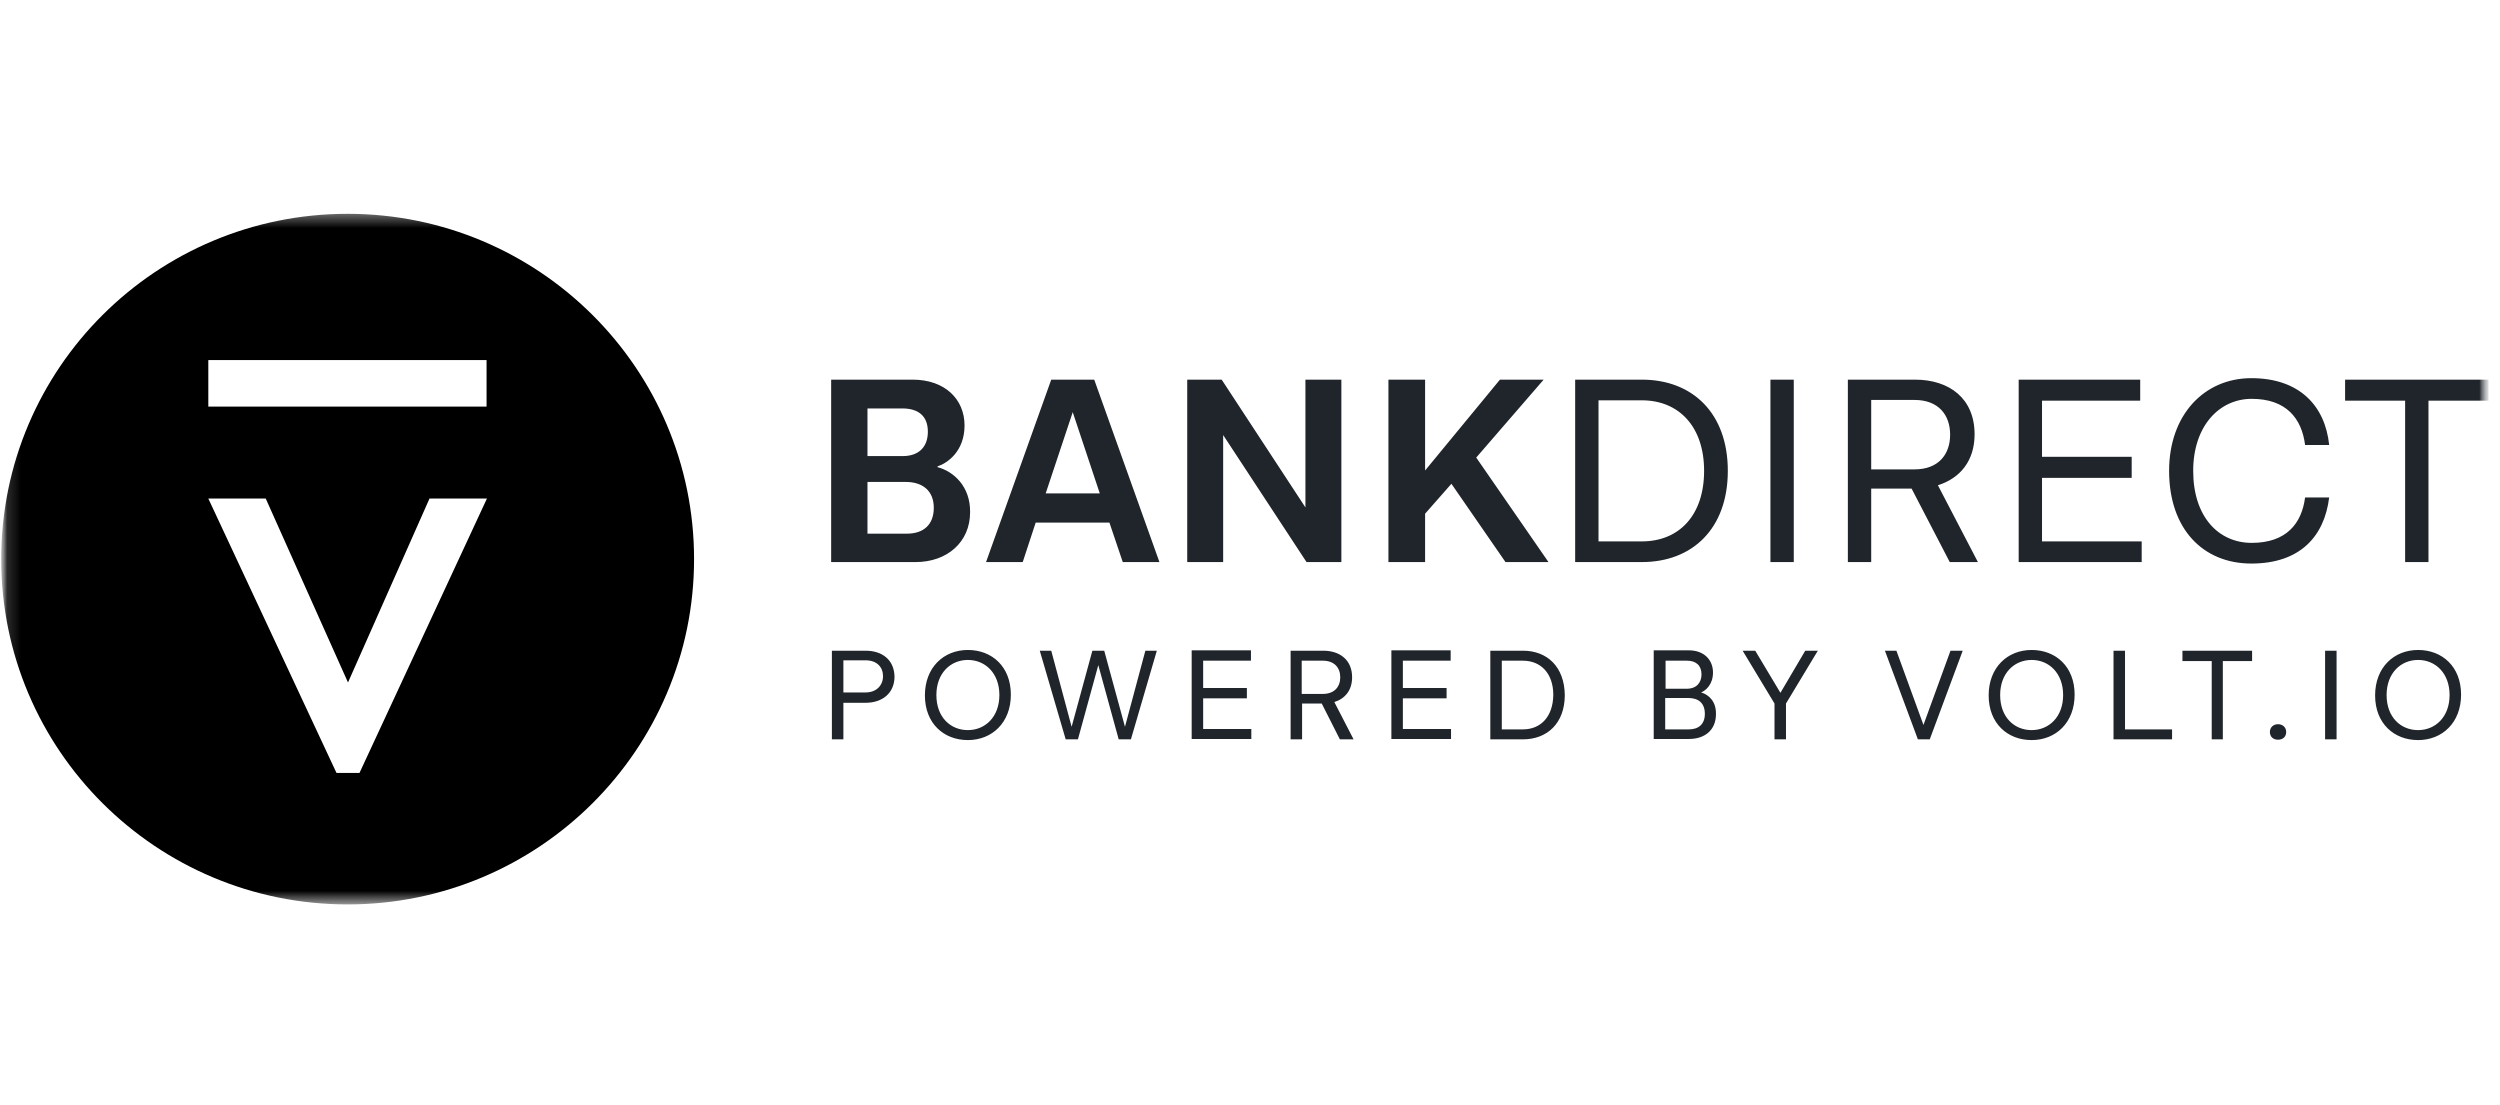 <svg width="181" height="80" viewBox="0 0 181 80" fill="none" xmlns="http://www.w3.org/2000/svg">
<g clip-path="url(#clip0_2059_22182)">
<mask id="mask0_2059_22182" style="mask-type:luminance" maskUnits="userSpaceOnUse" x="0" y="0" width="181" height="80">
<path d="M180.086 0H0.086V80H180.086V0Z" fill="white"/>
</mask>
<g mask="url(#mask0_2059_22182)">
<mask id="mask1_2059_22182" style="mask-type:luminance" maskUnits="userSpaceOnUse" x="0" y="15" width="181" height="51">
<path d="M0.086 15.4H180.086V65.4H0.086V15.4Z" fill="white"/>
</mask>
<g mask="url(#mask1_2059_22182)">
<path d="M62.671 47.111H60.229V53.529H61.061V50.882H62.671C63.878 50.882 64.763 50.186 64.763 48.983C64.736 47.753 63.851 47.111 62.671 47.111ZM62.671 50.133H61.061V47.807H62.671C63.502 47.807 63.931 48.315 63.931 48.956C63.931 49.598 63.475 50.133 62.671 50.133ZM70.074 53.582C71.818 53.582 73.186 52.325 73.186 50.293C73.186 48.261 71.818 47.058 70.074 47.058C68.331 47.058 66.963 48.315 66.963 50.347C66.963 52.379 68.331 53.582 70.074 53.582ZM70.074 52.86C68.814 52.86 67.794 51.924 67.794 50.32C67.794 48.742 68.814 47.78 70.074 47.78C71.335 47.78 72.355 48.742 72.355 50.32C72.355 51.898 71.335 52.86 70.074 52.86ZM82.924 47.111L81.448 52.62L79.946 47.111H79.088L77.586 52.62L76.11 47.111H75.279L77.156 53.529H78.042L79.517 48.154L80.993 53.529H81.878L83.755 47.111H82.924ZM87.109 52.807V50.561H90.274V49.812H87.109V47.834H90.569V47.085H86.277V53.502H90.596V52.78H87.109V52.807ZM97.007 53.529H98L96.605 50.828C97.383 50.587 97.893 49.972 97.893 49.037C97.893 47.78 97.007 47.111 95.8 47.111H93.44V53.529H94.271V50.935H95.693L97.007 53.529ZM94.244 47.834H95.773C96.605 47.834 97.034 48.342 97.034 49.037C97.034 49.732 96.605 50.24 95.773 50.24H94.244V47.834ZM101.568 52.807V50.561H104.733V49.812H101.568V47.834H105.028V47.085H100.736V53.502H105.055V52.78H101.568V52.807ZM110.259 47.111H107.899V53.529H110.259C112.03 53.529 113.291 52.352 113.291 50.32C113.264 48.288 112.03 47.111 110.259 47.111ZM110.259 52.807H108.73V47.834H110.259C111.547 47.834 112.459 48.742 112.459 50.32C112.432 51.898 111.547 52.807 110.259 52.807ZM123.162 50.133C123.484 49.999 124.021 49.571 124.021 48.689C124.021 47.78 123.377 47.085 122.277 47.085H119.729V53.502H122.277C123.484 53.502 124.235 52.807 124.235 51.711C124.262 50.801 123.726 50.293 123.162 50.133ZM123.189 48.823C123.189 49.411 122.84 49.865 122.116 49.865H120.587V47.834H122.143C122.787 47.834 123.189 48.181 123.189 48.823ZM122.277 52.807H120.56V50.534H122.223C122.975 50.534 123.431 50.908 123.431 51.684C123.431 52.432 122.975 52.807 122.277 52.807ZM131.612 47.111H130.7L128.903 50.16L127.079 47.111H126.167L128.474 50.935V53.529H129.305V50.935L131.612 47.111ZM141.216 47.111L139.258 52.486L137.299 47.111H136.468L138.855 53.529H139.714L142.101 47.111H141.216ZM147.091 53.582C148.835 53.582 150.203 52.325 150.203 50.293C150.203 48.261 148.835 47.058 147.091 47.058C145.347 47.058 143.979 48.315 143.979 50.347C143.979 52.379 145.347 53.582 147.091 53.582ZM147.091 52.86C145.83 52.86 144.811 51.924 144.811 50.32C144.811 48.742 145.83 47.78 147.091 47.78C148.352 47.78 149.371 48.742 149.371 50.32C149.371 51.898 148.352 52.86 147.091 52.86ZM153.851 52.807V47.111H153.019V53.529H157.258V52.807H153.851ZM160.101 53.529H160.933V47.86H163.052V47.111H158.009V47.86H160.128V53.529H160.101ZM164.93 52.432C164.581 52.432 164.34 52.673 164.34 52.994C164.34 53.342 164.581 53.555 164.93 53.555C165.279 53.555 165.52 53.342 165.52 52.994C165.52 52.673 165.279 52.432 164.93 52.432ZM168.337 53.529H169.168V47.111H168.337V53.529ZM175.07 53.582C176.814 53.582 178.182 52.325 178.182 50.293C178.182 48.261 176.814 47.058 175.07 47.058C173.326 47.058 171.958 48.315 171.958 50.347C171.958 52.379 173.326 53.582 175.07 53.582ZM175.07 52.86C173.809 52.86 172.79 51.924 172.79 50.32C172.79 48.742 173.809 47.78 175.07 47.78C176.331 47.78 177.35 48.742 177.35 50.32C177.35 51.898 176.331 52.86 175.07 52.86ZM67.875 33.823V33.769C68.599 33.529 69.833 32.673 69.833 30.801C69.833 28.903 68.411 27.486 66.077 27.486H60.176V40.694H66.292C68.572 40.694 70.235 39.251 70.235 37.085C70.262 35.213 69.028 34.117 67.875 33.823ZM67.177 31.256C67.177 32.325 66.56 33.021 65.353 33.021H62.805V29.571H65.326C66.507 29.571 67.177 30.133 67.177 31.256ZM65.675 38.636H62.805V34.892H65.568C66.802 34.892 67.606 35.534 67.606 36.764C67.606 37.994 66.855 38.636 65.675 38.636ZM81.288 40.694H83.943L79.222 27.486H76.11L71.389 40.694H74.045L74.984 37.834H80.322L81.288 40.694ZM75.708 35.721L77.666 29.839L79.624 35.721H75.708ZM94.513 27.486V36.737L88.45 27.486H85.955V40.694H88.557V31.497L94.593 40.694H97.115V27.486H94.513ZM108.998 40.694H112.11L106.879 33.128L111.761 27.486H108.596L103.177 34.063V27.486H100.522V40.694H103.177V37.192L105.082 35.026L108.998 40.694ZM118.87 27.486H114.042V40.694H118.87C122.545 40.694 125.094 38.261 125.094 34.09C125.094 29.919 122.545 27.486 118.87 27.486ZM118.87 39.197H115.732V28.983H118.87C121.526 28.983 123.377 30.855 123.377 34.09C123.377 37.325 121.553 39.197 118.87 39.197ZM128.179 40.694H129.869V27.486H128.179V40.694ZM141.162 40.694H143.201L140.304 35.133C141.913 34.625 142.96 33.368 142.96 31.443C142.96 28.849 141.136 27.486 138.641 27.486H133.785V40.694H135.475V35.374H138.399L141.162 40.694ZM135.475 28.956H138.614C140.331 28.956 141.189 30.026 141.189 31.47C141.189 32.914 140.331 33.983 138.614 33.983H135.475V28.956ZM147.842 39.197V34.598H154.334V33.074H147.842V29.01H154.951V27.486H146.152V40.694H155.058V39.197H147.842ZM163.025 39.304C160.611 39.304 158.787 37.406 158.787 34.09C158.787 30.855 160.665 28.876 163.025 28.876C165.52 28.876 166.647 30.293 166.888 32.218H168.632C168.337 29.358 166.459 27.379 162.998 27.379C159.592 27.379 157.043 30.026 157.043 34.09C157.043 38.315 159.511 40.801 162.998 40.801C166.513 40.801 168.283 38.849 168.632 36.015H166.888C166.647 37.887 165.547 39.304 163.025 39.304ZM174.131 40.694H175.821V29.01H180.167V27.486H169.785V29.01H174.131V40.694Z" fill="#20252B"/>
<path fill-rule="evenodd" clip-rule="evenodd" d="M50.25 40.48C50.25 54.277 39.01 65.481 25.168 65.481C11.326 65.481 0.086 54.304 0.086 40.48C0.086 26.657 11.326 15.48 25.168 15.48C39.01 15.48 50.25 26.684 50.25 40.48ZM15.082 29.438H35.227V26.069H15.082V29.438ZM31.096 36.095L25.195 49.411L19.239 36.095H15.082L24.363 55.962H26.026L35.254 36.095H31.096Z" fill="black"/>
</g>
</g>
</g>
<defs>
<clipPath id="clip0_2059_22182">
<rect width="181" height="80" fill="white"/>
</clipPath>
</defs>
</svg>
